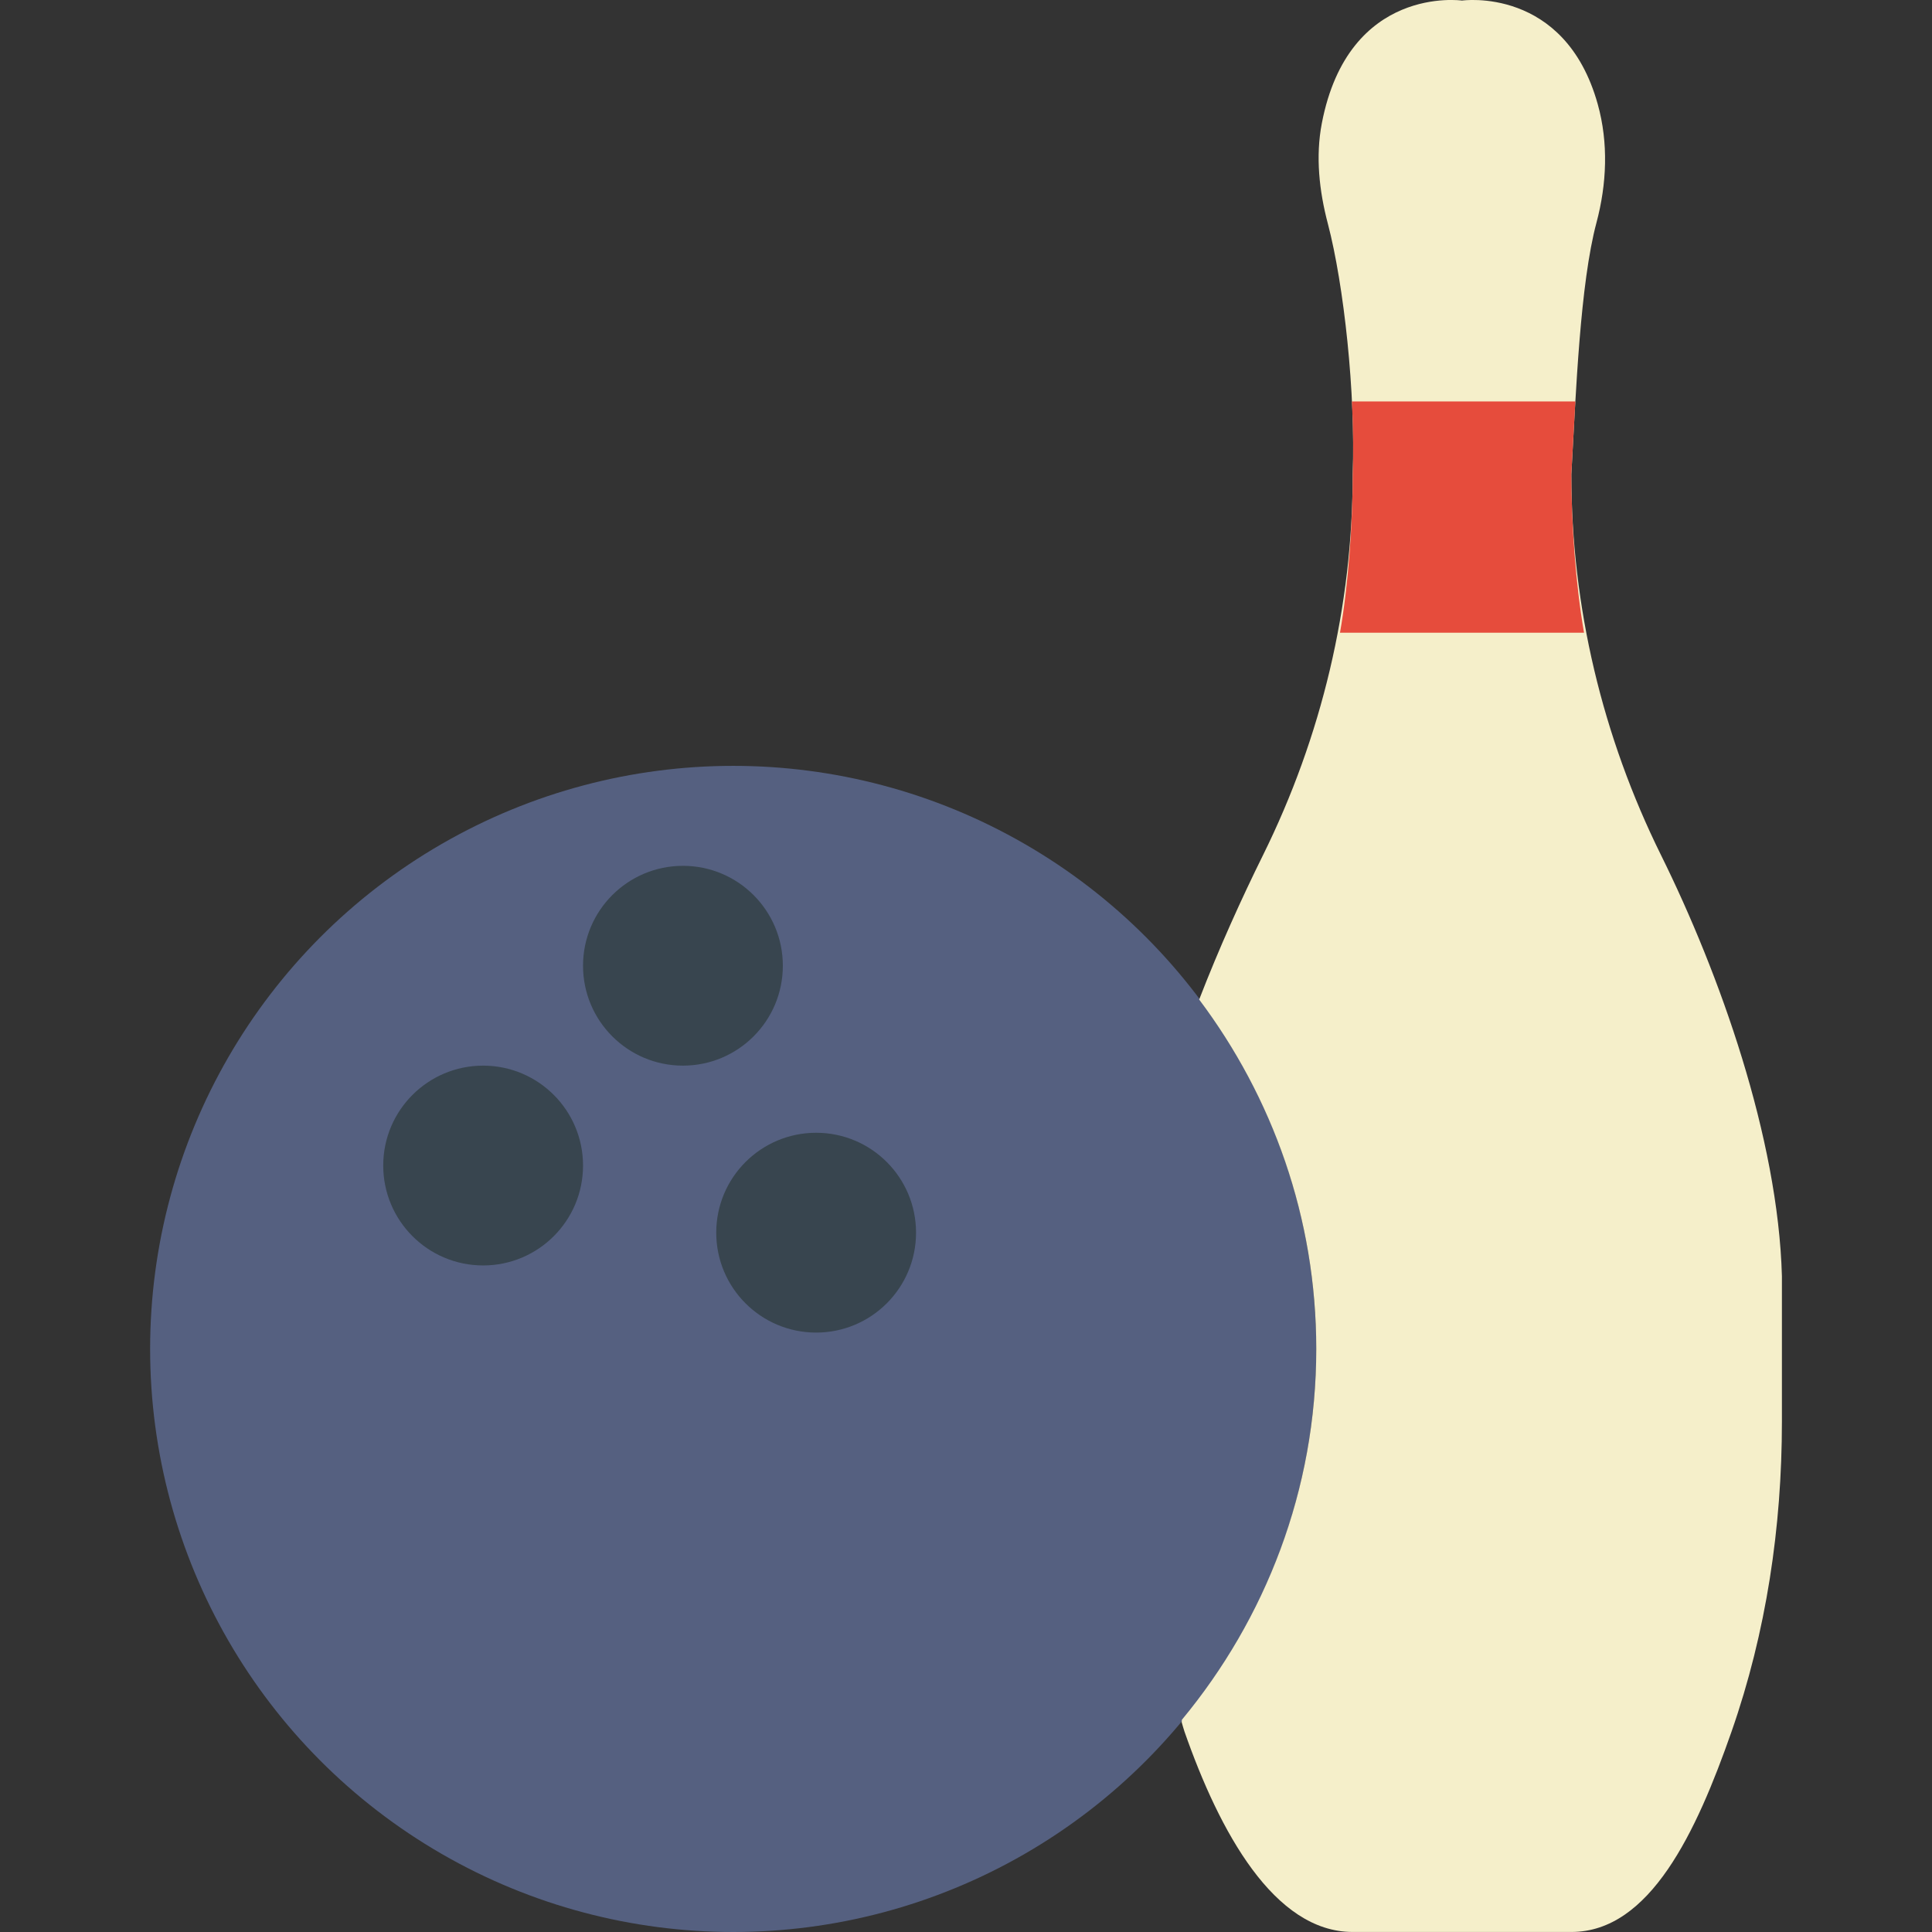 <?xml version="1.0" encoding="iso-8859-1"?>
<!-- Uploaded to: SVG Repo, www.svgrepo.com, Generator: SVG Repo Mixer Tools -->
<svg height="800px" width="800px" version="1.1" id="Capa_1" xmlns="http://www.w3.org/2000/svg" xmlns:xlink="http://www.w3.org/1999/xlink" 
	 viewBox="0 0 58.016 58.016" xml:space="preserve">
<rect x="0" y="0" width="58.016" height="58.016" fill="#333333" stroke="none"/>
<circle style="fill:#556080;" cx="22.017" cy="40.507" r="17.509"/>
<g>
	<path style="fill:#F5EFCA;" d="M49.88,25.681c-1.761-3.56-2.694-7.466-2.694-11.438c0.138-2.48,0.266-5.729,0.754-7.555
		c0.311-1.165,0.363-2.396,0.039-3.558c-0.99-3.554-4.076-3.113-4.076-3.113s-3.407-0.487-4.21,3.686
		c-0.192,0.999-0.078,2.03,0.181,3.014c0.481,1.831,0.838,5.105,0.746,7.526c0,3.971-0.933,7.878-2.694,11.438
		c-0.642,1.298-1.314,2.779-1.916,4.334c0,0,0,0,0,0c2.198,2.926,3.516,6.551,3.516,10.492c0,4.24-1.527,8.109-4.035,11.136
		c-0.002,0.025-0.004,0.05-0.006,0.075c0.029,0.092,0.051,0.187,0.083,0.278c1.052,3.01,2.693,6.019,5.053,6.019h6.566
		c2.36,0,3.757-3.006,4.809-6.016c1.044-2.987,1.513-6.144,1.513-9.308v-4.371C53.394,34.16,51.642,29.243,49.88,25.681z"/>
</g>
<circle style="fill:#38454F;" cx="14.508" cy="35" r="3"/>
<circle style="fill:#38454F;" cx="20.508" cy="29" r="3"/>
<circle style="fill:#38454F;" cx="24.508" cy="37.016" r="3"/>
<path style="fill:#E64C3C;" d="M40.239,19h7.328c-0.251-1.441-0.381-3.284-0.381-4.756c0.038-0.686,0.076-1.431,0.121-2.189h-6.711
	c0.038,0.762,0.05,1.51,0.025,2.189C40.62,15.716,40.491,17.559,40.239,19z"/>
</svg>